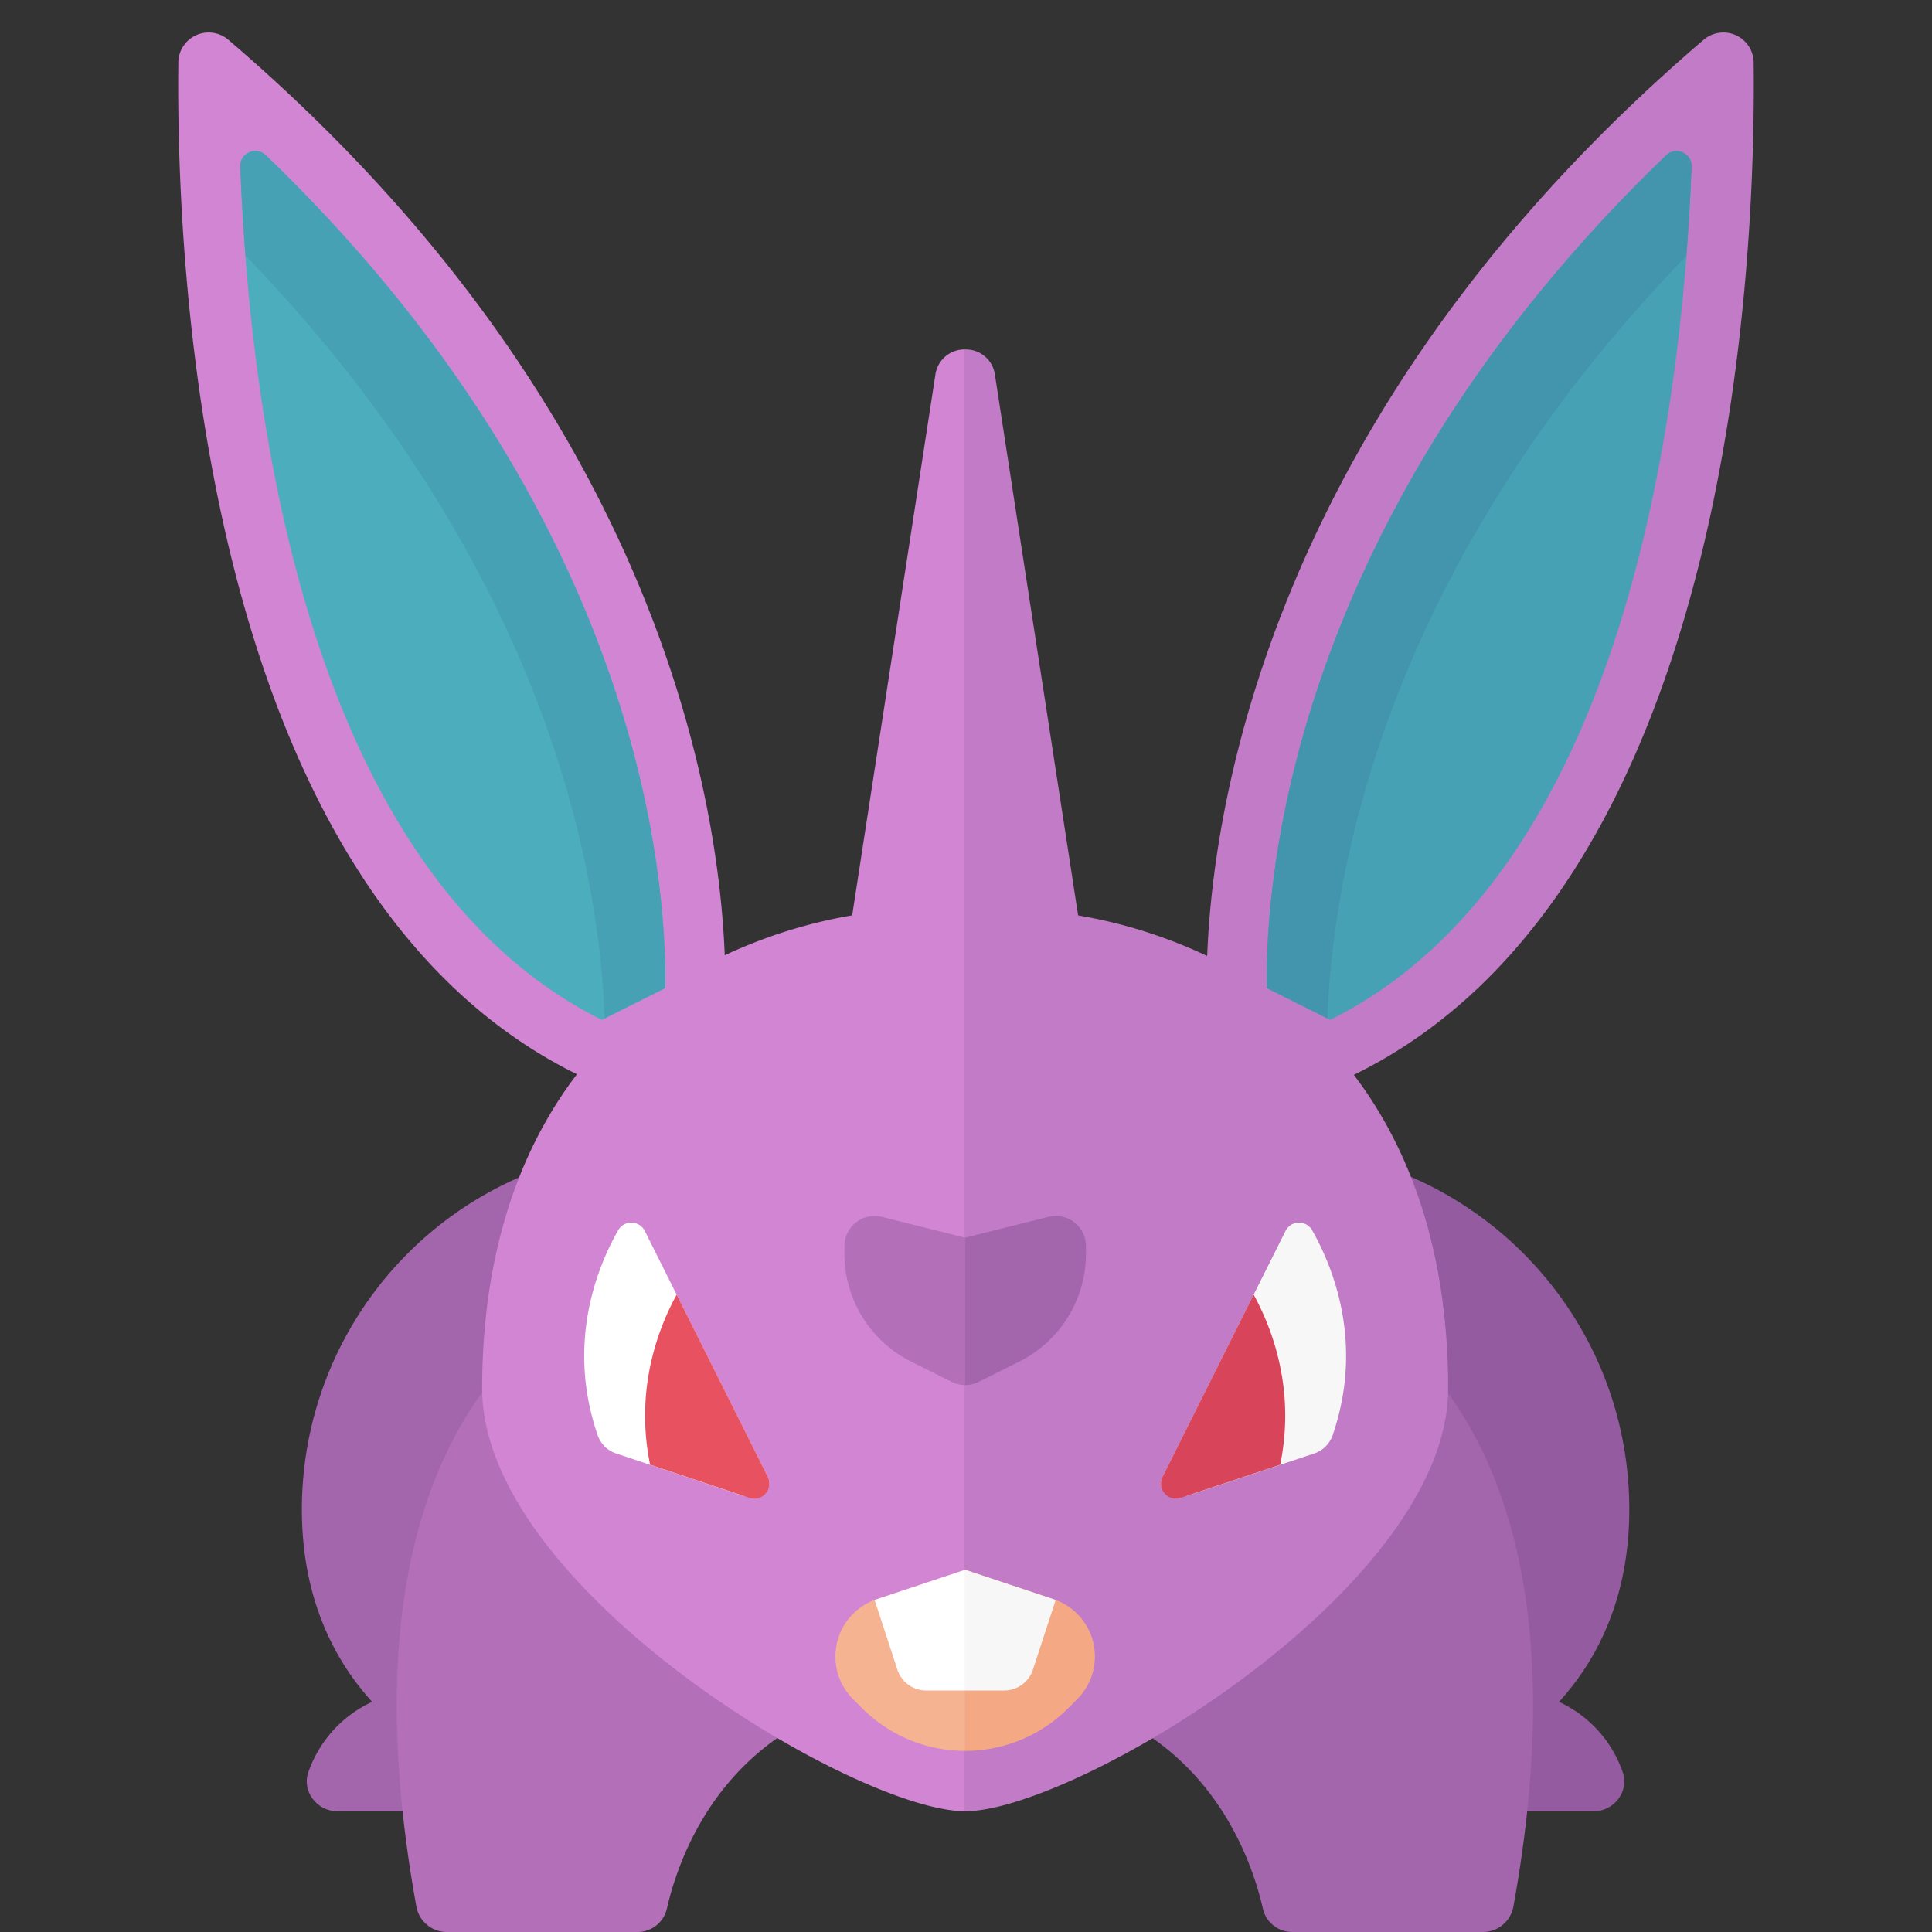 <svg xmlns="http://www.w3.org/2000/svg" width="32" height="32"><rect width="100%" height="100%" fill="#333333" stroke="none"/><path fill="#945BA0" d="M25.822 28.188c.729-.801 1.164-1.862 1.164-3.188 0-3.314-2.686-6-6-6s0 11 0 11h5.412c.336 0 .589-.329.48-.646a2.007 2.007 0 00-1.056-1.166z"/><path fill="#A366AD" d="M11 19a6 6 0 00-6 6c0 1.326.436 2.387 1.164 3.188a2.009 2.009 0 00-1.057 1.166c-.109.317.145.646.481.646H11s3.314-11 0-11zm9.986 2s5.823.972 4.08 10.582a.513.513 0 01-.498.418h-3.164a.498.498 0 01-.487-.388c-.211-.926-1.022-3.214-3.931-3.612l4-7z"/><path fill="#B370B9" d="M10.977 21s-5.823.972-4.08 10.582a.513.513 0 00.498.418h3.164c.235 0 .434-.16.487-.388.211-.926 1.022-3.214 3.931-3.612l-4-7z"/><path fill="#D285D2" d="M15.492 6.212l-1.377 8.949a8.248 8.248 0 00-2.111.661C11.903 13.22 10.883 6.731 3.779.656a.502.502 0 00-.825.375c-.038 3.317.357 13.684 6.602 16.762-1.016 1.329-1.57 3.09-1.57 5.207 0 3.312 6.188 7 8 7V5.788a.486.486 0 00-.494.424z"/><path fill="#4CAEBC" d="M9.967 16.892C5.091 14.464 4.131 6.864 3.979 2.758c-.009-.225.263-.343.425-.187 6.217 5.99 6.641 11.999 6.614 13.795l-1.051.526z"/><path fill="#C27BC6" d="M28.221.656c-7.115 6.085-8.127 12.584-8.226 15.178a8.191 8.191 0 00-2.138-.672l-1.377-8.95a.485.485 0 00-.494-.424V30c1.812 0 8-3.688 8-7 0-2.112-.552-3.869-1.562-5.197 6.264-3.066 6.66-13.451 6.622-16.773a.502.502 0 00-.825-.374z"/><path fill="#47A1B4" d="M20.982 16.366c-.027-1.791.394-7.801 6.612-13.792.162-.157.434-.039.425.187-.156 4.107-1.12 11.706-5.986 14.131l-1.051-.526z"/><path fill="#F6B392" d="M15.986 26l-1.465.488a1 1 0 00-.391 1.656l.15.15a2.41 2.41 0 001.704.706h.002v-3z"/><path fill="#F4A984" d="M15.988 29a2.41 2.41 0 001.704-.706l.15-.15a1 1 0 00-.391-1.656L15.986 26v3h.002z"/><path fill="#FFF" d="M15.986 26l-1.5.5.378 1.156a.501.501 0 00.476.344h.646v-2z"/><path fill="#F7F7F7" d="M15.986 26l1.5.5-.378 1.156a.5.5 0 01-.475.344h-.646v-2z"/><path fill="#47A1B4" d="M10.012 16.869l1.006-.503c.027-1.796-.397-7.805-6.613-13.794-.162-.156-.434-.038-.425.187.018.454.046.951.086 1.476 5.135 5.302 5.88 10.49 5.946 12.634z"/><path fill="#4295AC" d="M27.931 4.238c.041-.524.069-1.022.087-1.477.009-.226-.263-.344-.426-.187-6.217 5.991-6.638 12.001-6.611 13.791l1.006.503c.067-2.14.81-7.327 5.944-12.63z"/><path fill="#FFF" d="M12.716 24.46l-2.036-4.071a.25.25 0 00-.44-.014c-.343.602-.867 1.873-.339 3.402a.486.486 0 00.309.299l2.033.678c.383.126.573-.095.473-.294z"/><path fill="#E85160" d="M11.208 21.443c-.301.548-.698 1.564-.44 2.817l1.646.549a.25.25 0 00.303-.349l-1.509-3.017z"/><path fill="#F7F7F7" d="M19.256 24.46l2.036-4.071a.25.25 0 01.44-.014c.343.602.867 1.873.339 3.402a.486.486 0 01-.309.299l-2.033.678c-.383.126-.573-.095-.473-.294z"/><path fill="#D84459" d="M20.764 21.443c.301.548.698 1.564.44 2.817l-1.646.549a.25.25 0 01-.303-.349l1.509-3.017z"/><path fill="#B370B9" d="M15.986 20.5l-1.379-.345a.5.5 0 00-.621.485v.124a2 2 0 001.106 1.789l.671.335c.07.035.147.053.224.053V20.5z"/><path fill="#A366AD" d="M17.365 20.155l-1.379.345v2.441a.505.505 0 00.224-.053l.671-.335a2 2 0 001.106-1.789v-.124a.501.501 0 00-.622-.485z"/></svg>